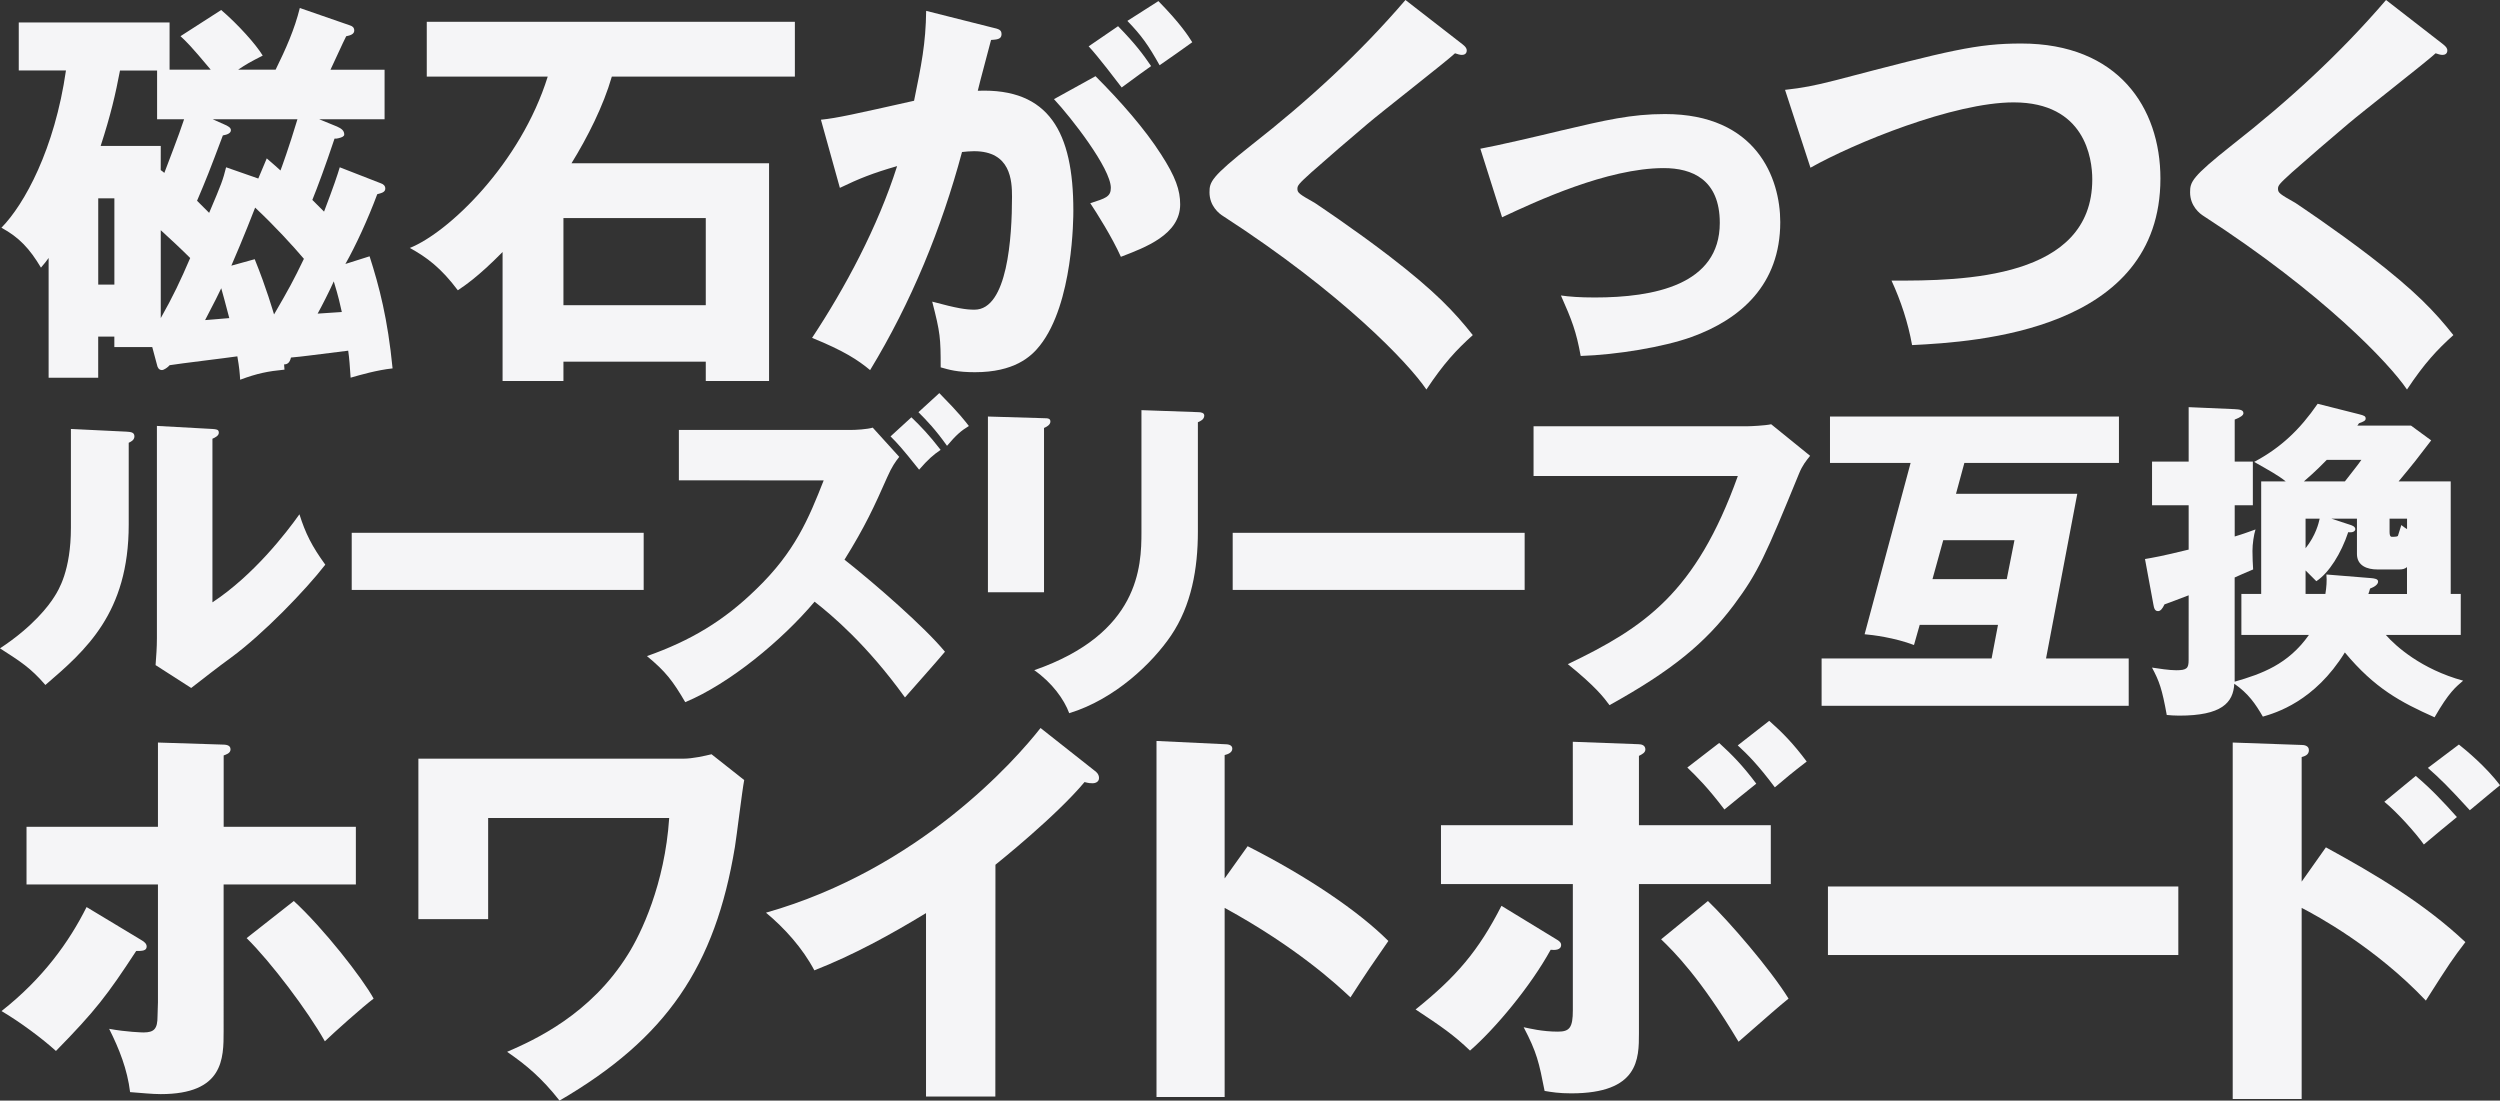 <?xml version="1.0" encoding="UTF-8" standalone="no"?>
<!-- Created with Inkscape (http://www.inkscape.org/) -->

<svg
   width="52.499mm"
   height="23.112mm"
   viewBox="0 0 52.499 23.112"
   version="1.1"
   id="svg5"
   inkscape:version="1.2.2 (732a01da63, 2022-12-09)"
   sodipodi:docname="LMW_logo.svg"
   xmlns:inkscape="http://www.inkscape.org/namespaces/inkscape"
   xmlns:sodipodi="http://sodipodi.sourceforge.net/DTD/sodipodi-0.dtd"
   xmlns="http://www.w3.org/2000/svg"
   xmlns:svg="http://www.w3.org/2000/svg">
  <rect x="0" y="0" width="52.499" height="23.112" fill="#333333" stroke="none"/>
  <sodipodi:namedview
     id="namedview7"
     pagecolor="#ffffff"
     bordercolor="#000000"
     borderopacity="0.25"
     inkscape:showpageshadow="2"
     inkscape:pageopacity="0.0"
     inkscape:pagecheckerboard="0"
     inkscape:deskcolor="#d1d1d1"
     inkscape:document-units="mm"
     showgrid="false"
     inkscape:zoom="1.9603365"
     inkscape:cx="207.36236"
     inkscape:cy="318.3127"
     inkscape:window-width="2560"
     inkscape:window-height="1369"
     inkscape:window-x="2552"
     inkscape:window-y="-2"
     inkscape:window-maximized="1"
     inkscape:current-layer="g5565" />
  <defs
     id="defs2" />
  <g
     inkscape:label="Layer 1"
     inkscape:groupmode="layer"
     id="layer1"
     transform="translate(-102.731,-81.207)">
    <g
       id="g577"
       transform="translate(0,61.815)"
       style="fill:#f5f5f7;fill-opacity:1">
      <g
         id="g541"
         style="fill:#f5f5f7;fill-opacity:1">
        <path
           d="m 109.866,22.905 c -0.051,0.169 -0.127,0.398 -0.33,0.931 -0.068,-0.068 -0.11,-0.11 -0.246,-0.246 0.11,-0.271 0.271,-0.703 0.466,-1.287 0.034,0 0.059,0 0.085,-0.009 0.076,-0.017 0.119,-0.042 0.119,-0.076 0,-0.085 -0.059,-0.127 -0.152,-0.169 l -0.373,-0.152 h 1.372 v -1.041 H 109.671 c 0.051,-0.102 0.271,-0.593 0.33,-0.703 0.085,-0.017 0.169,-0.042 0.169,-0.119 0,-0.068 -0.042,-0.093 -0.093,-0.11 l -1.05,-0.364 c -0.11,0.449 -0.296,0.864 -0.508,1.295 h -0.787 c 0.178,-0.119 0.237,-0.152 0.516,-0.296 -0.144,-0.237 -0.516,-0.652 -0.872,-0.957 l -0.855,0.55 c 0.119,0.11 0.203,0.186 0.635,0.703 h -0.864 v -0.991 h -3.167 v 1.008 h 0.991 c -0.237,1.651 -0.872,2.811 -1.355,3.302 0.373,0.203 0.593,0.44 0.83,0.838 0.085,-0.102 0.11,-0.127 0.161,-0.203 v 2.515 h 1.041 v -0.864 h 0.339 v 0.22 h 0.796 l 0.102,0.381 c 0.008,0.042 0.034,0.102 0.102,0.102 0.042,0 0.127,-0.059 0.161,-0.102 0.203,-0.034 1.194,-0.152 1.422,-0.186 0.042,0.237 0.051,0.356 0.059,0.491 0.364,-0.135 0.584,-0.178 0.931,-0.212 0,-0.034 -0.008,-0.076 -0.008,-0.11 0.068,0 0.119,-0.034 0.144,-0.144 0.279,-0.025 0.373,-0.042 1.202,-0.144 0.025,0.169 0.034,0.322 0.051,0.567 0.203,-0.059 0.559,-0.161 0.881,-0.195 -0.102,-1.041 -0.279,-1.719 -0.483,-2.354 l -0.508,0.161 c 0.212,-0.373 0.474,-0.94 0.669,-1.465 0.093,-0.025 0.169,-0.042 0.169,-0.119 0,-0.059 -0.042,-0.093 -0.093,-0.11 z m -4.733,0.652 v 1.812 h -0.339 v -1.812 z m 0.974,0.669 c 0.178,0.161 0.44,0.406 0.618,0.584 -0.203,0.474 -0.364,0.813 -0.618,1.262 z m 0,-1.77 h -1.262 c 0.212,-0.652 0.313,-1.092 0.406,-1.583 h 0.779 v 1.024 h 0.567 c -0.119,0.364 -0.347,0.94 -0.415,1.126 -0.017,-0.017 -0.042,-0.034 -0.076,-0.059 z m 1.372,0.449 c -0.068,0.271 -0.093,0.339 -0.356,0.957 -0.135,-0.135 -0.186,-0.186 -0.254,-0.254 0.195,-0.457 0.262,-0.627 0.542,-1.372 0.102,-0.017 0.169,-0.051 0.169,-0.11 0,-0.051 -0.051,-0.085 -0.152,-0.127 l -0.229,-0.102 h 1.778 c -0.178,0.593 -0.33,1.008 -0.356,1.075 -0.076,-0.068 -0.119,-0.11 -0.288,-0.254 l -0.178,0.423 z m 0.11,2.066 c 0.017,-0.034 0.288,-0.669 0.5,-1.219 0.415,0.389 0.787,0.796 1.024,1.075 -0.22,0.457 -0.313,0.627 -0.627,1.168 -0.025,-0.076 -0.152,-0.533 -0.406,-1.16 z m -0.212,0.474 c 0.034,0.119 0.076,0.271 0.169,0.627 -0.076,0.009 -0.432,0.034 -0.508,0.042 0.229,-0.44 0.254,-0.491 0.339,-0.669 z m 2.024,0.533 c 0.076,-0.135 0.254,-0.483 0.339,-0.677 0.102,0.33 0.135,0.491 0.169,0.643 -0.144,0.009 -0.237,0.017 -0.508,0.034 z"
           style="font-size:8.467px;font-family:'A-OTF Gothic MB101 Pr6';-inkscape-font-specification:'A-OTF Gothic MB101 Pr6';fill:#f5f5f7;fill-opacity:1;fill-rule:evenodd;stroke-width:0.5"
           id="path527" />
        <path
           d="m 114.732,22.821 c 0.339,-0.55 0.669,-1.202 0.847,-1.82 h 3.844 v -1.151 h -7.73 v 1.151 h 2.54 c -0.567,1.82 -2.074,3.268 -2.896,3.598 0.356,0.195 0.66,0.423 1.008,0.889 0.135,-0.093 0.415,-0.271 0.94,-0.804 v 2.709 h 1.278 v -0.406 h 2.989 v 0.406 h 1.329 v -4.572 z m -0.169,2.98 V 23.972 h 2.989 v 1.829 z"
           style="font-size:8.467px;font-family:'A-OTF Gothic MB101 Pr6';-inkscape-font-specification:'A-OTF Gothic MB101 Pr6';fill:#f5f5f7;fill-opacity:1;fill-rule:evenodd;stroke-width:0.5"
           id="path529" />
        <path
           d="m 122.18,19.62 c -0.008,0.686 -0.102,1.143 -0.254,1.888 -1.245,0.279 -1.617,0.364 -1.956,0.398 l 0.398,1.431 c 0.406,-0.195 0.677,-0.305 1.202,-0.457 -0.406,1.278 -1.092,2.557 -1.786,3.607 0.669,0.271 0.965,0.466 1.219,0.677 0.864,-1.422 1.499,-2.972 1.93,-4.58 0.085,-0.009 0.169,-0.017 0.254,-0.017 0.77,0 0.796,0.618 0.796,0.957 0,0.847 -0.093,2.371 -0.787,2.371 -0.178,0 -0.356,-0.025 -0.889,-0.169 0.169,0.652 0.178,0.762 0.178,1.38 0.178,0.051 0.347,0.102 0.72,0.102 0.821,0 1.177,-0.322 1.363,-0.559 0.703,-0.889 0.703,-2.701 0.703,-2.836 0,-1.643 -0.508,-2.574 -2.007,-2.515 0.042,-0.186 0.237,-0.897 0.279,-1.067 0.11,-0.009 0.22,-0.009 0.22,-0.119 0,-0.093 -0.051,-0.11 -0.203,-0.144 z m 3.412,0.745 c 0.186,0.195 0.61,0.754 0.694,0.864 0.381,-0.279 0.423,-0.313 0.618,-0.449 -0.169,-0.246 -0.322,-0.457 -0.694,-0.838 z m -0.728,1.109 c 0.364,0.389 1.194,1.456 1.194,1.863 0,0.186 -0.11,0.22 -0.432,0.322 0.135,0.203 0.457,0.711 0.643,1.126 0.508,-0.195 1.245,-0.466 1.245,-1.101 0,-0.296 -0.093,-0.576 -0.406,-1.058 -0.33,-0.516 -0.838,-1.101 -1.372,-1.634 z m 1.541,-1.643 c 0.296,0.305 0.44,0.508 0.677,0.931 0.195,-0.135 0.5,-0.347 0.686,-0.483 -0.085,-0.135 -0.246,-0.389 -0.711,-0.864 z"
           style="font-size:8.467px;font-family:'A-OTF Gothic MB101 Pr6';-inkscape-font-specification:'A-OTF Gothic MB101 Pr6';fill:#f5f5f7;fill-opacity:1;fill-rule:evenodd;stroke-width:0.5"
           id="path531" />
        <path
           d="m 132.245,19.392 c -0.965,1.126 -2.057,2.125 -3.226,3.04 -0.855,0.677 -0.889,0.779 -0.889,0.999 0,0.288 0.203,0.449 0.288,0.5 2.498,1.617 3.895,3.09 4.267,3.641 0.364,-0.55 0.635,-0.838 0.974,-1.143 -0.389,-0.491 -0.796,-0.923 -1.753,-1.659 -0.762,-0.584 -1.541,-1.101 -1.566,-1.118 -0.33,-0.186 -0.364,-0.212 -0.364,-0.296 0,-0.068 0.025,-0.102 0.296,-0.347 0.313,-0.279 0.787,-0.686 1.177,-1.016 0.288,-0.246 1.668,-1.321 1.837,-1.482 0.051,0.017 0.102,0.034 0.144,0.034 0.042,0 0.102,-0.017 0.102,-0.093 0,-0.051 -0.034,-0.085 -0.085,-0.127 z"
           style="font-size:8.467px;font-family:'A-OTF Gothic MB101 Pr6';-inkscape-font-specification:'A-OTF Gothic MB101 Pr6';fill:#f5f5f7;fill-opacity:1;fill-rule:evenodd;stroke-width:0.5"
           id="path533" />
        <path
           d="m 134.274,23.955 c 0.703,-0.33 2.21,-1.033 3.395,-1.033 0.593,0 1.177,0.237 1.177,1.151 0,1.304 -1.389,1.566 -2.625,1.566 -0.322,0 -0.533,-0.017 -0.711,-0.042 0.229,0.516 0.322,0.754 0.415,1.27 0.762,-0.025 1.736,-0.186 2.328,-0.398 1.033,-0.373 1.863,-1.101 1.863,-2.413 0,-0.923 -0.5,-2.269 -2.421,-2.269 -0.711,0 -1.245,0.127 -2.184,0.347 -0.449,0.11 -1.363,0.322 -1.693,0.381 z"
           style="font-size:8.467px;font-family:'A-OTF Gothic MB101 Pr6';-inkscape-font-specification:'A-OTF Gothic MB101 Pr6';fill:#f5f5f7;fill-opacity:1;fill-rule:evenodd;stroke-width:0.5"
           id="path535" />
        <path
           d="m 140.75,22.914 c 0.914,-0.516 3.006,-1.372 4.267,-1.372 1.499,0 1.651,1.177 1.651,1.617 0,2.083 -2.692,2.134 -4.216,2.125 0.195,0.423 0.347,0.881 0.432,1.355 1.363,-0.068 5.215,-0.305 5.215,-3.497 0,-1.49 -0.889,-2.836 -2.921,-2.836 -0.931,0 -1.507,0.144 -3.895,0.77 -0.466,0.119 -0.694,0.161 -1.067,0.203 z"
           style="font-size:8.467px;font-family:'A-OTF Gothic MB101 Pr6';-inkscape-font-specification:'A-OTF Gothic MB101 Pr6';fill:#f5f5f7;fill-opacity:1;fill-rule:evenodd;stroke-width:0.5"
           id="path537" />
        <path
           d="m 152.837,19.392 c -0.965,1.126 -2.057,2.125 -3.226,3.04 -0.855,0.677 -0.889,0.779 -0.889,0.999 0,0.288 0.203,0.449 0.288,0.5 2.498,1.617 3.895,3.09 4.267,3.641 0.364,-0.55 0.635,-0.838 0.974,-1.143 -0.389,-0.491 -0.796,-0.923 -1.753,-1.659 -0.762,-0.584 -1.541,-1.101 -1.566,-1.118 -0.33,-0.186 -0.364,-0.212 -0.364,-0.296 0,-0.068 0.025,-0.102 0.296,-0.347 0.313,-0.279 0.787,-0.686 1.177,-1.016 0.288,-0.246 1.668,-1.321 1.837,-1.482 0.051,0.017 0.102,0.034 0.144,0.034 0.042,0 0.102,-0.017 0.102,-0.093 0,-0.051 -0.034,-0.085 -0.085,-0.127 z"
           style="font-size:8.467px;font-family:'A-OTF Gothic MB101 Pr6';-inkscape-font-specification:'A-OTF Gothic MB101 Pr6';fill:#f5f5f7;fill-opacity:1;fill-rule:evenodd;stroke-width:0.5"
           id="path539" />
      </g>
      <g
         id="g559"
         transform="translate(78.417,-2.148)"
         style="fill:#f5f5f7;fill-opacity:1">
        <path
           d="m 25.803,30.548 v 2.074 c 0,0.903 -0.261,1.312 -0.346,1.446 -0.113,0.183 -0.445,0.628 -1.143,1.087 0.437,0.282 0.642,0.409 0.953,0.769 0.847,-0.727 1.75,-1.51 1.75,-3.366 V 30.838 c 0.028,-0.014 0.12,-0.049 0.12,-0.134 0,-0.092 -0.085,-0.092 -0.162,-0.099 z m 1.806,-0.064 v 4.459 c 0,0.198 -0.014,0.374 -0.028,0.564 l 0.748,0.48 c 0.275,-0.212 0.55,-0.43 0.833,-0.635 0.684,-0.501 1.573,-1.425 1.983,-1.954 -0.282,-0.388 -0.416,-0.656 -0.543,-1.058 -0.275,0.388 -0.96,1.277 -1.827,1.849 v -3.436 c 0.064,-0.028 0.134,-0.064 0.134,-0.127 0,-0.071 -0.056,-0.071 -0.134,-0.078 z"
           style="font-size:7.056px;font-family:'A-OTF Gothic MB101 Pr6';-inkscape-font-specification:'A-OTF Gothic MB101 Pr6, Normal';fill:#f5f5f7;fill-opacity:1;fill-rule:evenodd;stroke-width:0.5"
           id="path543" />
        <path
           d="m 31.7,32.729 v 1.199 h 6.131 V 32.729 Z"
           style="font-size:7.056px;font-family:'A-OTF Gothic MB101 Pr6';-inkscape-font-specification:'A-OTF Gothic MB101 Pr6, Normal';fill:#f5f5f7;fill-opacity:1;fill-rule:evenodd;stroke-width:0.5"
           id="path545" />
        <path
           d="m 41.611,31.628 c -0.318,0.811 -0.607,1.503 -1.411,2.279 -0.684,0.67 -1.383,1.087 -2.3,1.411 0.395,0.325 0.543,0.522 0.804,0.967 0.931,-0.388 2.032,-1.298 2.716,-2.11 0.36,0.282 1.094,0.896 1.898,2.011 0.233,-0.268 0.614,-0.691 0.84,-0.96 -0.43,-0.522 -1.475,-1.432 -2.11,-1.933 0.43,-0.691 0.628,-1.122 0.896,-1.729 0.099,-0.226 0.176,-0.332 0.254,-0.43 L 42.641,30.52 c -0.113,0.035 -0.353,0.049 -0.473,0.049 h -3.598 v 1.058 z m 1.99,-1.432 c 0.169,0.169 0.36,0.367 0.6,0.706 0.191,-0.226 0.296,-0.318 0.459,-0.416 -0.078,-0.099 -0.183,-0.247 -0.621,-0.691 z m -0.586,0.508 c 0.148,0.148 0.24,0.247 0.6,0.699 0.191,-0.219 0.296,-0.31 0.452,-0.416 -0.24,-0.31 -0.416,-0.494 -0.614,-0.684 z"
           style="font-size:7.056px;font-family:'A-OTF Gothic MB101 Pr6';-inkscape-font-specification:'A-OTF Gothic MB101 Pr6, Normal';fill:#f5f5f7;fill-opacity:1;fill-rule:evenodd;stroke-width:0.5"
           id="path547" />
        <path
           d="m 45.06,30.287 v 3.69 h 1.178 v -3.45 c 0.049,-0.021 0.134,-0.064 0.134,-0.134 0,-0.064 -0.049,-0.071 -0.134,-0.071 z m 3.224,-0.134 v 2.561 c 0,0.72 -0.042,2.131 -2.251,2.9 0.374,0.261 0.628,0.614 0.734,0.903 0.967,-0.296 1.75,-1.058 2.138,-1.63 0.43,-0.635 0.564,-1.411 0.564,-2.18 v -2.3 c 0.049,-0.021 0.134,-0.056 0.134,-0.141 0,-0.056 -0.064,-0.071 -0.134,-0.071 z"
           style="font-size:7.056px;font-family:'A-OTF Gothic MB101 Pr6';-inkscape-font-specification:'A-OTF Gothic MB101 Pr6, Normal';fill:#f5f5f7;fill-opacity:1;fill-rule:evenodd;stroke-width:0.5"
           id="path549" />
        <path
           d="m 50.2,32.729 v 1.199 h 6.131 V 32.729 Z"
           style="font-size:7.056px;font-family:'A-OTF Gothic MB101 Pr6';-inkscape-font-specification:'A-OTF Gothic MB101 Pr6, Normal';fill:#f5f5f7;fill-opacity:1;fill-rule:evenodd;stroke-width:0.5"
           id="path551" />
        <path
           d="m 56.518,30.492 v 1.044 h 4.29 c -0.882,2.462 -1.969,3.182 -3.57,3.951 0.586,0.473 0.755,0.699 0.875,0.861 1.312,-0.727 2.011,-1.305 2.611,-2.103 0.515,-0.691 0.663,-1.037 1.369,-2.759 0.071,-0.176 0.148,-0.268 0.233,-0.374 l -0.818,-0.663 c -0.12,0.028 -0.43,0.042 -0.487,0.042 z"
           style="font-size:7.056px;font-family:'A-OTF Gothic MB101 Pr6';-inkscape-font-specification:'A-OTF Gothic MB101 Pr6, Normal';fill:#f5f5f7;fill-opacity:1;fill-rule:evenodd;stroke-width:0.5"
           id="path553" />
        <path
           d="M 66.271,34.662 66.137,35.367 h -3.57 v 0.995 h 6.449 V 35.367 h -1.736 l 0.656,-3.457 h -2.547 l 0.176,-0.649 h 3.246 V 30.287 H 62.743 v 0.974 h 1.693 L 63.47,34.859 c 0.169,0.014 0.628,0.071 1.037,0.226 l 0.12,-0.423 z m -1.376,-0.96 0.226,-0.818 h 1.496 l -0.162,0.818 z"
           style="font-size:7.056px;font-family:'A-OTF Gothic MB101 Pr6';-inkscape-font-specification:'A-OTF Gothic MB101 Pr6, Normal';fill:#f5f5f7;fill-opacity:1;fill-rule:evenodd;stroke-width:0.5"
           id="path555" />
        <path
           d="m 70.274,35.403 c 0,0.169 -0.035,0.212 -0.261,0.212 -0.148,0 -0.367,-0.035 -0.508,-0.056 0.155,0.289 0.212,0.452 0.31,0.995 0.078,0.007 0.155,0.014 0.261,0.014 0.889,0 1.136,-0.268 1.157,-0.67 0.296,0.205 0.445,0.423 0.6,0.691 0.268,-0.078 1.087,-0.318 1.722,-1.348 0.628,0.755 1.171,1.044 1.884,1.362 0.303,-0.529 0.445,-0.635 0.6,-0.769 -0.875,-0.24 -1.411,-0.72 -1.623,-0.96 h 1.573 V 34.013 H 75.778 V 31.649 h -1.094 c 0.339,-0.409 0.367,-0.445 0.684,-0.861 l -0.423,-0.31 h -1.129 c 0.014,-0.014 0.021,-0.028 0.035,-0.049 0.099,-0.035 0.141,-0.056 0.141,-0.099 0,-0.049 -0.028,-0.064 -0.141,-0.092 L 72.984,30.019 c -0.374,0.543 -0.776,0.924 -1.334,1.221 0.325,0.183 0.515,0.289 0.663,0.409 h -0.515 v 2.364 h -0.416 v 0.861 h 1.418 c -0.437,0.621 -0.995,0.818 -1.559,0.981 V 33.667 c 0.106,-0.049 0.191,-0.085 0.388,-0.169 -0.007,-0.071 -0.014,-0.289 -0.014,-0.388 0,-0.148 0.028,-0.339 0.064,-0.452 -0.12,0.042 -0.247,0.092 -0.437,0.148 v -0.656 h 0.381 v -0.917 h -0.381 v -0.882 c 0.127,-0.049 0.183,-0.092 0.183,-0.134 0,-0.071 -0.078,-0.078 -0.183,-0.085 l -0.967,-0.042 v 1.143 h -0.769 v 0.917 h 0.769 v 0.931 c -0.572,0.141 -0.748,0.169 -0.917,0.198 l 0.176,0.953 c 0.014,0.078 0.028,0.141 0.099,0.141 0.049,0 0.092,-0.049 0.134,-0.141 0.162,-0.056 0.205,-0.078 0.508,-0.191 z m 2.893,-1.799 c 0.014,0.127 0,0.282 -0.021,0.409 h -0.416 v -0.494 c 0.127,0.127 0.162,0.162 0.226,0.226 0.268,-0.176 0.522,-0.586 0.67,-1.03 0.085,0.014 0.148,-0.014 0.148,-0.064 0,-0.056 -0.071,-0.078 -0.113,-0.092 l -0.388,-0.127 h 0.536 v 0.741 c 0,0.254 0.226,0.325 0.423,0.325 h 0.473 c 0.064,0 0.113,-0.014 0.155,-0.049 v 0.564 h -0.811 c 0.014,-0.042 0.028,-0.078 0.035,-0.113 0.092,-0.035 0.169,-0.085 0.169,-0.148 0,-0.056 -0.078,-0.064 -0.134,-0.071 z M 72.695,31.649 c 0.078,-0.071 0.219,-0.183 0.48,-0.452 h 0.727 c -0.078,0.113 -0.155,0.205 -0.346,0.452 z m 2.166,0.783 v 0.219 c -0.035,-0.021 -0.056,-0.035 -0.12,-0.085 -0.021,0.071 -0.049,0.155 -0.071,0.226 -0.007,0.014 -0.042,0.021 -0.127,0.021 -0.035,0 -0.049,-0.035 -0.049,-0.099 v -0.282 z m -2.131,0 h 0.296 c -0.021,0.092 -0.078,0.346 -0.296,0.621 z"
           style="font-size:7.056px;font-family:'A-OTF Gothic MB101 Pr6';-inkscape-font-specification:'A-OTF Gothic MB101 Pr6, Normal';fill:#f5f5f7;fill-opacity:1;fill-rule:evenodd;stroke-width:0.5"
           id="path557" />
      </g>
      <g
         aria-label="ホワイトボード"
         id="g575"
         style="font-size:8.467px;font-family:'A-OTF Gothic MB101 Pr6';-inkscape-font-specification:'A-OTF Gothic MB101 Pr6';fill:#f5f5f7;fill-opacity:1;fill-rule:evenodd;stroke-width:0.5"
         transform="translate(78.417,-3.175)">
        <path
           d="m 27.631,39.93 h -2.76 v 1.211 h 2.76 v 2.472 c 0,0.042 -0.009,0.254 -0.009,0.296 0,0.262 -0.068,0.339 -0.296,0.339 -0.025,0 -0.356,-0.009 -0.72,-0.076 0.212,0.423 0.381,0.847 0.44,1.329 0.237,0.017 0.457,0.042 0.643,0.042 1.321,0 1.321,-0.745 1.321,-1.321 V 41.141 h 2.777 V 39.93 H 29.011 v -1.499 c 0.042,-0.017 0.144,-0.042 0.144,-0.127 0,-0.093 -0.093,-0.102 -0.195,-0.102 l -1.329,-0.042 z m -1.499,1.685 c -0.364,0.728 -0.914,1.499 -1.786,2.184 0.389,0.229 0.855,0.576 1.143,0.838 0.83,-0.847 1.075,-1.168 1.685,-2.1 0.119,0 0.22,0 0.22,-0.093 0,-0.059 -0.051,-0.102 -0.11,-0.135 z m 3.361,0.652 c 0.508,0.5 1.287,1.532 1.643,2.167 0.203,-0.195 0.77,-0.703 1.024,-0.897 -0.237,-0.432 -1.05,-1.473 -1.676,-2.049 z"
           style="fill:#f5f5f7;fill-opacity:1;stroke-width:0.5"
           id="path561" />
        <path
           d="m 33.1,38.499 v 3.37 h 1.465 v -2.125 h 3.802 c -0.093,1.397 -0.593,2.43 -0.864,2.862 -0.787,1.27 -1.973,1.803 -2.54,2.049 0.406,0.279 0.728,0.55 1.101,1.024 2.252,-1.312 3.268,-2.819 3.683,-5.326 0.034,-0.203 0.152,-1.185 0.195,-1.405 l -0.686,-0.542 c -0.144,0.034 -0.389,0.093 -0.601,0.093 z"
           style="fill:#f5f5f7;fill-opacity:1;stroke-width:0.5"
           id="path563" />
        <path
           d="m 45.218,40.726 c 0.051,-0.042 1.27,-1.016 1.871,-1.736 0.093,0.025 0.127,0.025 0.169,0.025 0.068,0 0.135,-0.034 0.135,-0.11 0,-0.076 -0.051,-0.127 -0.102,-0.161 l -1.126,-0.889 c -0.516,0.66 -2.54,2.963 -5.766,3.878 0.389,0.322 0.77,0.745 1.016,1.211 0.821,-0.322 1.592,-0.745 2.345,-1.202 v 3.852 h 1.456 z"
           style="fill:#f5f5f7;fill-opacity:1;stroke-width:0.5"
           id="path565" />
        <path
           d="m 50.031,41.014 v -2.591 c 0.068,-0.017 0.161,-0.051 0.161,-0.135 0,-0.085 -0.102,-0.093 -0.161,-0.093 L 48.6,38.127 v 7.476 h 1.431 v -3.971 c 1.516,0.83 2.362,1.617 2.642,1.88 0.373,-0.576 0.415,-0.635 0.796,-1.185 -0.627,-0.627 -1.702,-1.355 -2.955,-1.99 z"
           style="fill:#f5f5f7;fill-opacity:1;stroke-width:0.5"
           id="path567" />
        <path
           d="m 57.343,39.896 h -2.769 v 1.236 h 2.769 v 2.65 c 0,0.364 -0.068,0.449 -0.313,0.449 -0.33,0 -0.601,-0.068 -0.72,-0.093 0.279,0.533 0.322,0.737 0.44,1.338 0.144,0.025 0.305,0.051 0.559,0.051 1.422,0 1.422,-0.728 1.422,-1.262 v -3.133 h 2.769 v -1.236 h -2.769 v -1.456 c 0.068,-0.034 0.135,-0.068 0.135,-0.135 0,-0.085 -0.076,-0.11 -0.144,-0.11 l -1.38,-0.051 z m -1.499,1.693 c -0.483,0.948 -0.948,1.49 -1.803,2.176 0.55,0.364 0.796,0.533 1.143,0.864 0.525,-0.457 1.27,-1.346 1.693,-2.117 0.085,0.009 0.22,0.009 0.22,-0.102 0,-0.051 -0.042,-0.085 -0.102,-0.119 z m 3.353,0.703 c 0.271,0.262 0.821,0.804 1.626,2.151 0.66,-0.576 0.821,-0.72 1.05,-0.906 -0.389,-0.627 -1.253,-1.626 -1.693,-2.049 z m 0.55,-3.607 c 0.203,0.195 0.432,0.423 0.779,0.881 0.135,-0.11 0.474,-0.389 0.669,-0.542 -0.279,-0.373 -0.5,-0.601 -0.779,-0.855 z M 60.806,38.22 c 0.203,0.186 0.432,0.415 0.779,0.881 0.262,-0.22 0.339,-0.288 0.669,-0.542 -0.279,-0.373 -0.5,-0.601 -0.787,-0.855 z"
           style="fill:#f5f5f7;fill-opacity:1;stroke-width:0.5"
           id="path569" />
        <path
           d="m 62.7,41.183 v 1.439 h 7.358 v -1.439 z"
           style="fill:#f5f5f7;fill-opacity:1;stroke-width:0.5"
           id="path571" />
        <path
           d="m 72.648,41.081 v -2.616 c 0.059,-0.017 0.152,-0.042 0.152,-0.144 0,-0.102 -0.11,-0.11 -0.152,-0.11 L 71.2,38.16 v 7.485 h 1.448 v -4.013 c 0.313,0.161 1.549,0.83 2.608,1.947 0.5,-0.787 0.559,-0.872 0.83,-1.228 -0.864,-0.813 -1.888,-1.422 -2.929,-1.99 z m 2.65,-2.388 c 0.262,0.229 0.44,0.406 0.881,0.889 0.085,-0.068 0.525,-0.44 0.635,-0.525 -0.288,-0.381 -0.703,-0.728 -0.864,-0.855 z m -0.914,0.711 c 0.271,0.22 0.677,0.677 0.83,0.897 0.186,-0.161 0.5,-0.415 0.694,-0.576 -0.271,-0.305 -0.55,-0.601 -0.864,-0.864 z"
           style="fill:#f5f5f7;fill-opacity:1;stroke-width:0.5"
           id="path573" />
      </g>
    </g>
  </g>
</svg>
